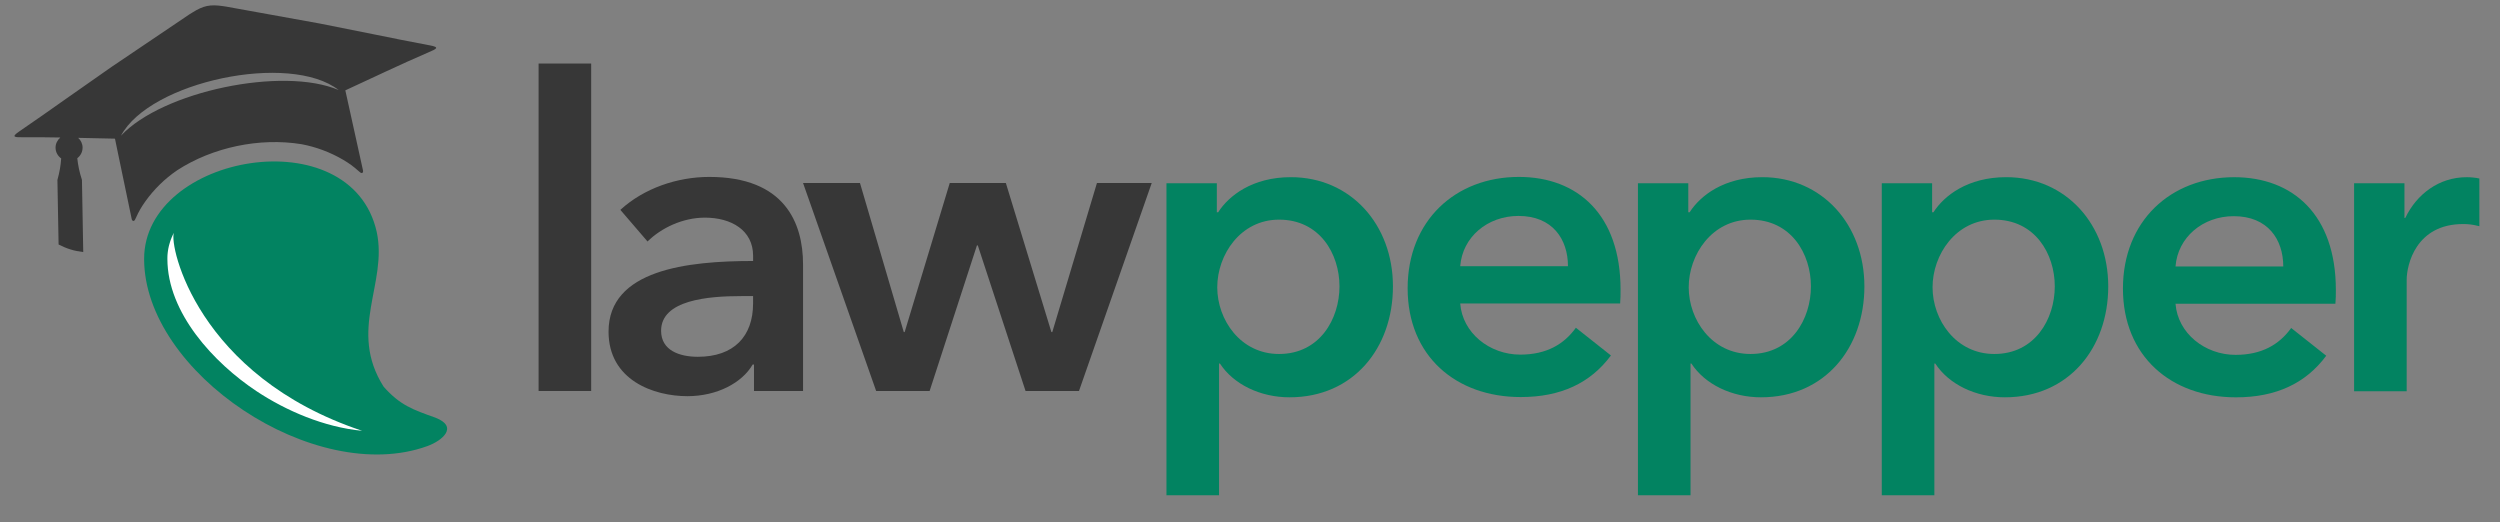 <?xml version="1.0" encoding="UTF-8"?> <svg xmlns="http://www.w3.org/2000/svg" width="91" height="19" viewBox="0 0 91 19" fill="none"><rect x="0" y="0" width="91" height="19" fill="#808080" stroke="none"/><path fill-rule="evenodd" clip-rule="evenodd" d="M13.963 14.074C14.561 14.751 15.029 14.911 15.849 15.203C16.701 15.535 16.104 16.041 15.55 16.24C11.465 17.713 5.246 13.564 5.246 9.424C5.246 5.607 12.789 4.272 13.714 8.448C14.116 10.327 12.657 12.009 13.963 14.074Z" fill="#028361"></path><path fill-rule="evenodd" clip-rule="evenodd" d="M6.328 8.479L6.325 8.482C6.315 8.501 6.306 8.52 6.296 8.54L6.294 8.543C6.285 8.563 6.276 8.582 6.267 8.602V8.605C6.257 8.625 6.248 8.644 6.24 8.664V8.668C6.231 8.688 6.223 8.709 6.215 8.729V8.732C6.206 8.753 6.2 8.773 6.193 8.794V8.797C6.185 8.818 6.178 8.839 6.173 8.86V8.863C6.166 8.884 6.159 8.907 6.154 8.928C6.148 8.951 6.142 8.973 6.138 8.994V8.997C6.132 9.019 6.128 9.041 6.124 9.063C6.12 9.088 6.117 9.11 6.113 9.133C6.11 9.158 6.106 9.181 6.104 9.204V9.207C6.102 9.23 6.1 9.253 6.097 9.277C6.096 9.301 6.094 9.325 6.094 9.349C6.094 9.374 6.093 9.399 6.093 9.423C6.093 11.39 7.786 13.21 9.339 14.24C10.408 14.949 11.803 15.552 13.182 15.681C7.178 13.682 6.152 8.935 6.329 8.477" fill="white"></path><path fill-rule="evenodd" clip-rule="evenodd" d="M2.161 5.005C1.723 4.997 1.286 4.992 0.85 4.996C0.538 4.998 0.379 5.001 0.714 4.775C1.28 4.391 1.836 3.995 2.395 3.602C2.949 3.213 3.504 2.825 4.058 2.437L6.897 0.521C6.932 0.498 6.968 0.477 7.004 0.455C7.405 0.205 7.641 0.155 8.11 0.222C8.152 0.228 8.193 0.233 8.235 0.241L11.616 0.852C12.282 0.986 12.948 1.118 13.614 1.251C14.286 1.386 14.957 1.525 15.631 1.648C16.03 1.72 15.885 1.781 15.597 1.905C14.582 2.341 13.576 2.827 12.57 3.289L12.681 3.791C12.733 4.026 12.892 4.742 13.042 5.426C13.099 5.688 13.215 6.201 13.216 6.216C13.223 6.292 13.171 6.337 13.089 6.257C13.088 6.256 13.073 6.243 13.051 6.225C12.87 6.062 12.703 5.941 12.494 5.818C12.029 5.545 11.518 5.352 10.987 5.251L10.97 5.248C9.449 5.001 7.742 5.36 6.452 6.196L6.438 6.206C5.993 6.511 5.605 6.891 5.292 7.329C5.151 7.526 5.048 7.703 4.95 7.925C4.937 7.951 4.928 7.968 4.928 7.969C4.885 8.076 4.82 8.056 4.796 7.982C4.791 7.968 4.686 7.453 4.631 7.19C4.488 6.505 4.338 5.786 4.289 5.551L4.185 5.047C3.74 5.039 3.293 5.028 2.846 5.018C2.943 5.106 3.006 5.232 3.006 5.373C3.006 5.53 2.931 5.67 2.813 5.759C2.841 6.028 2.894 6.272 2.981 6.542L2.983 6.549L3.03 9.175C2.7 9.137 2.427 9.052 2.133 8.9L2.09 6.553V6.55C2.165 6.279 2.209 6.036 2.227 5.767C2.103 5.679 2.022 5.536 2.022 5.373C2.022 5.228 2.09 5.098 2.193 5.009L2.161 5.003V5.005ZM12.328 3.278C10.289 2.407 5.909 3.326 4.403 4.94C5.456 2.962 10.553 1.893 12.328 3.278Z" fill="#373737"></path><path d="M21.519 2.313H19.605V14.232H21.519V2.313Z" fill="#373737"></path><path fill-rule="evenodd" clip-rule="evenodd" d="M27.445 13.27H27.396C27.014 13.932 26.105 14.421 25.021 14.421C23.793 14.421 22.151 13.838 22.151 12.071C22.151 9.816 25.021 9.5 27.413 9.5V9.31C27.413 8.379 26.616 7.922 25.659 7.922C24.846 7.922 24.064 8.301 23.57 8.79L22.581 7.639C23.443 6.85 24.654 6.44 25.818 6.44C28.561 6.44 29.231 8.112 29.231 9.627V14.232H27.445V13.27ZM27.412 10.778H26.982C25.77 10.778 24.064 10.92 24.064 12.04C24.064 12.765 24.749 12.987 25.403 12.987C26.71 12.987 27.412 12.245 27.412 11.047V10.779V10.778Z" fill="#373737"></path><path fill-rule="evenodd" clip-rule="evenodd" d="M29.231 6.661H31.303L32.898 12.088H32.929L34.571 6.661H36.613L38.271 12.088H38.303L39.929 6.661H41.923L39.275 14.232H37.33L35.592 8.932H35.561L33.838 14.232H31.892L29.231 6.661Z" fill="#373737"></path><path fill-rule="evenodd" clip-rule="evenodd" d="M44.293 6.67V7.727H44.341C44.724 7.127 45.584 6.449 46.987 6.449C49.172 6.449 50.703 8.184 50.703 10.424C50.703 12.664 49.267 14.462 46.94 14.462C45.872 14.462 44.899 13.989 44.405 13.232H44.373V18.028H42.459V6.671H44.293V6.67ZM46.557 7.995C45.154 7.995 44.308 9.273 44.308 10.457C44.308 11.64 45.153 12.885 46.557 12.885C48.039 12.885 48.757 11.608 48.757 10.424C48.757 9.241 48.039 7.995 46.557 7.995Z" fill="#028361"></path><path fill-rule="evenodd" clip-rule="evenodd" d="M58.973 11.047H53.152C53.232 12.12 54.22 12.908 55.337 12.908C56.294 12.908 56.932 12.529 57.362 11.93L58.638 12.939C57.889 13.949 56.804 14.453 55.353 14.453C52.993 14.453 51.238 12.954 51.238 10.494C51.238 8.034 52.976 6.44 55.289 6.44C57.425 6.44 58.988 7.812 58.988 10.541C58.988 10.714 58.988 10.872 58.973 11.046M57.074 9.69C57.074 8.712 56.516 7.86 55.273 7.86C54.141 7.86 53.232 8.632 53.152 9.69H57.074Z" fill="#028361"></path><path fill-rule="evenodd" clip-rule="evenodd" d="M61.454 6.67V7.727H61.502C61.885 7.127 62.745 6.449 64.148 6.449C66.333 6.449 67.864 8.184 67.864 10.424C67.864 12.664 66.428 14.462 64.101 14.462C63.033 14.462 62.06 13.989 61.566 13.232H61.535V18.028H59.621V6.671H61.455L61.454 6.67ZM63.718 7.995C62.315 7.995 61.469 9.273 61.469 10.457C61.469 11.64 62.314 12.885 63.718 12.885C65.201 12.885 65.918 11.608 65.918 10.424C65.918 9.241 65.201 7.995 63.718 7.995Z" fill="#028361"></path><path fill-rule="evenodd" clip-rule="evenodd" d="M70.329 6.67V7.727H70.377C70.76 7.127 71.621 6.449 73.025 6.449C75.21 6.449 76.74 8.184 76.74 10.424C76.74 12.664 75.305 14.462 72.978 14.462C71.91 14.462 70.937 13.989 70.443 13.232H70.411V18.028H68.497V6.671H70.33L70.329 6.67ZM72.594 7.995C71.191 7.995 70.345 9.273 70.345 10.457C70.345 11.64 71.19 12.885 72.594 12.885C74.076 12.885 74.794 11.608 74.794 10.424C74.794 9.241 74.076 7.995 72.594 7.995Z" fill="#028361"></path><path fill-rule="evenodd" clip-rule="evenodd" d="M85.009 11.056H79.189C79.269 12.129 80.257 12.917 81.374 12.917C82.331 12.917 82.969 12.538 83.399 11.939L84.675 12.949C83.925 13.959 82.84 14.463 81.389 14.463C79.029 14.463 77.275 12.965 77.275 10.505C77.275 8.045 79.013 6.45 81.325 6.45C83.462 6.45 85.025 7.822 85.025 10.551C85.025 10.725 85.025 10.882 85.009 11.056ZM83.111 9.699C83.111 8.721 82.553 7.869 81.309 7.869C80.177 7.869 79.269 8.641 79.189 9.699H83.111Z" fill="#028361"></path><path fill-rule="evenodd" clip-rule="evenodd" d="M85.688 6.67H87.522V7.932H87.553C87.968 7.065 88.781 6.45 89.786 6.45C89.93 6.45 90.121 6.466 90.249 6.498V8.234C89.994 8.17 89.835 8.155 89.659 8.155C87.937 8.155 87.603 9.638 87.603 10.189V14.243H85.689V6.672L85.688 6.67Z" fill="#028361"></path></svg> 